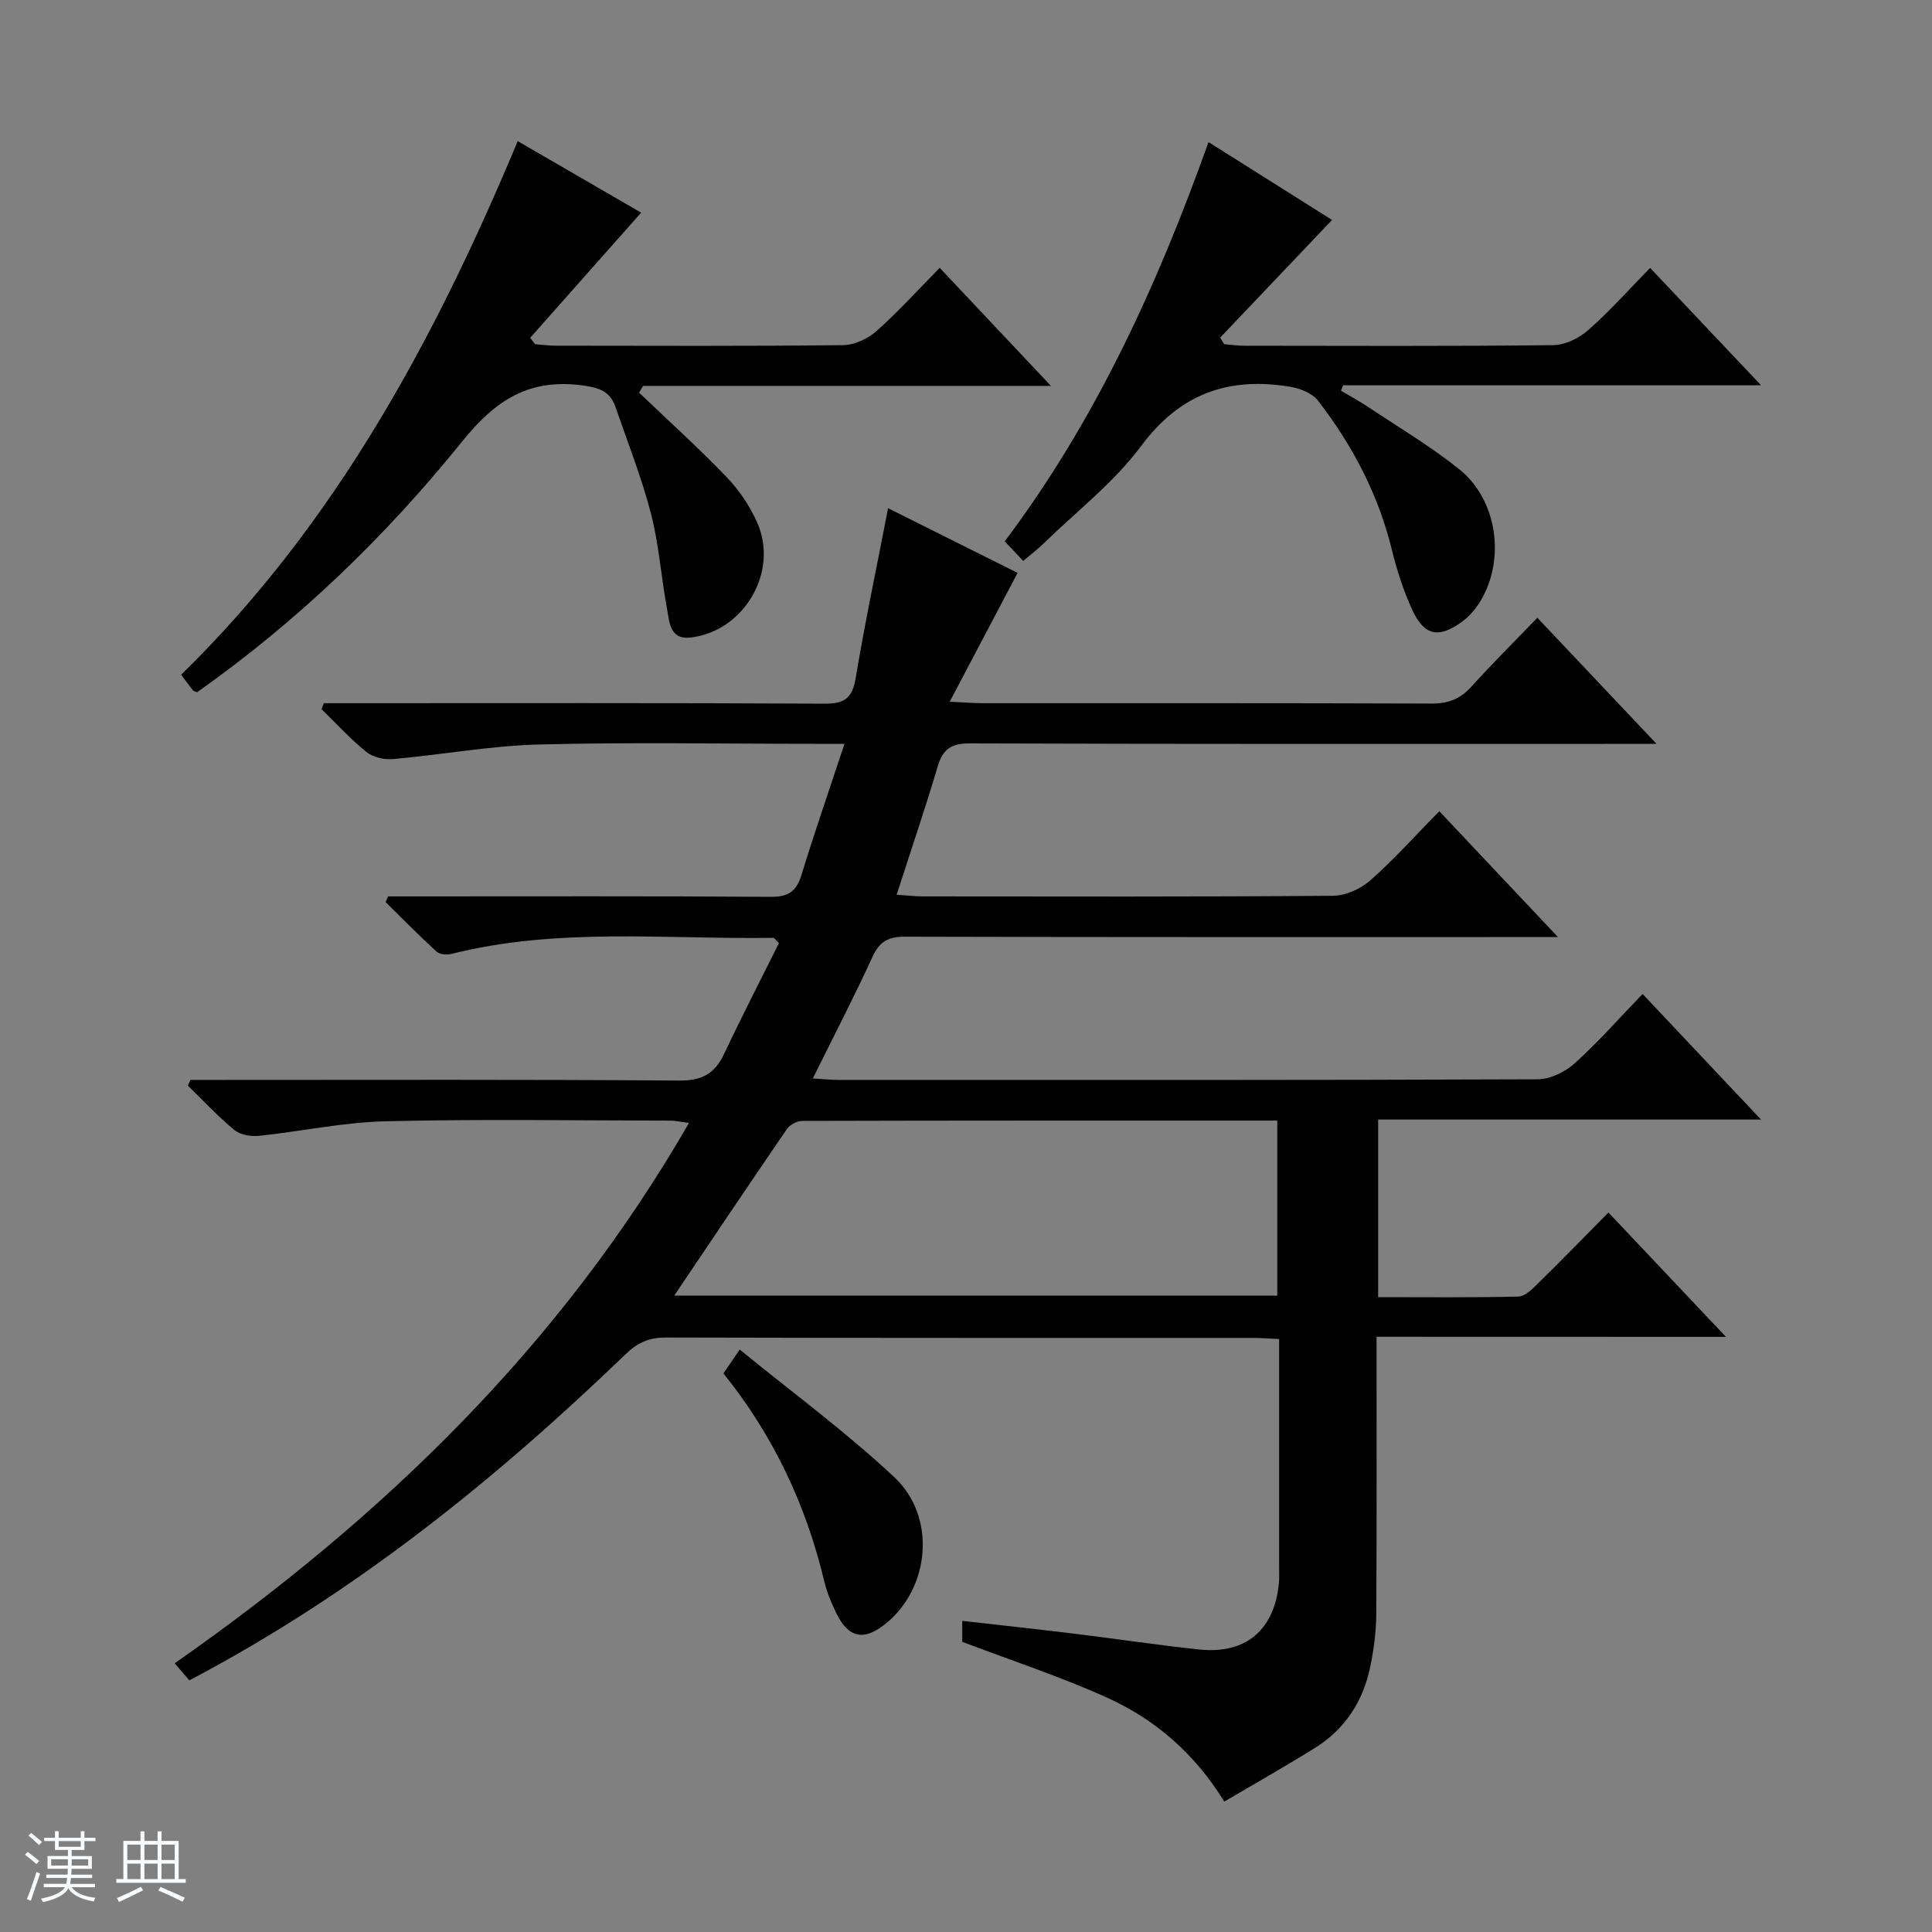 <svg enable-background="new 0 0 400 400" viewBox="0 0 400 400" xmlns="http://www.w3.org/2000/svg"><rect x="0" y="0" width="400" height="400" fill="#808080" stroke="none"/><path d="m5.17 384 .56-.58c.85.61 1.65 1.24 2.4 1.87l-.59.64c-.84-.73-1.63-1.38-2.37-1.93m1.22 9.53-.82-.34c.71-1.76 1.37-3.64 1.98-5.63.24.13.5.25.76.36-.6 1.67-1.24 3.54-1.92 5.61m-.5-13.5.57-.54c.56.44 1.31 1.06 2.26 1.87l-.64.64c-.68-.66-1.41-1.32-2.19-1.97m3.25.46h2.24v-1.36h.77v1.36h4.57v-1.36h.76v1.36h2.28v.69h-2.28v1.84h-2.64v1.26h4.18v2.64h-4.21c0 .45-.02.86-.05 1.21h4.32v.69h-4.38c-.04.34-.1.75-.19 1.22h5.15v.69h-4.82c.87 1.19 2.51 1.92 4.93 2.19-.17.31-.3.57-.37.76-2.77-.49-4.52-1.41-5.26-2.76-.56 1.26-2.3 2.23-5.24 2.9-.12-.24-.26-.48-.43-.72 2.73-.55 4.38-1.34 4.96-2.38h-4.38v-.69h4.65c.1-.38.17-.79.21-1.22h-4.32v-.69h4.4c.03-.34.05-.75.05-1.21h-4.2v-2.64h4.23v-1.26h-2.69v-1.84h-2.24zm1.46 4.46v1.29h3.45c.01-.4.02-.57.01-.53v-.32-.45h-3.46zm1.55-2.59h4.57v-1.19h-4.57zm6.11 2.59h-3.42v.77c-.01.19-.01.37-.02.53h3.44z" fill="#fafbfc"/><path d="m32.63 379.16h.82v1.98h3.54v7.89h1.46v.78h-14.37v-.78h1.46v-7.89h3.54v-1.98h.82v1.98h2.73zm-3.49 11.48.5.73c-1.61.82-3.28 1.63-5 2.41-.13-.27-.28-.55-.44-.82 1.75-.72 3.4-1.49 4.94-2.32m-2.78-5.55h2.73v-3.18h-2.73zm0 3.95h2.73v-3.2h-2.73zm3.54-3.95h2.73v-3.18h-2.73zm0 3.95h2.73v-3.2h-2.73zm7.89 4.68c-1.84-.92-3.51-1.7-5.02-2.32l.45-.73c1.89.8 3.57 1.55 5.04 2.23zm-1.62-11.81h-2.73v3.18h2.73zm-2.73 7.13h2.73v-3.2h-2.73v3.19z" fill="#fafbfc"/><g fill="#000001"><path d="m285 276.76c0 19.78.06 38.6-.06 57.41-.02 3.63-.5 7.3-1.23 10.86-1.47 7.15-5.2 12.96-11.46 16.86-6.04 3.76-12.23 7.26-18.77 11.11-6.17-10.02-14.37-17.06-24.36-21.56-9.63-4.34-19.72-7.65-29.9-11.52 0-.82 0-2.26 0-4.34 7.81.89 15.35 1.7 22.88 2.62 8.74 1.07 17.45 2.38 26.21 3.31 9.62 1.03 15.58-4.08 16.47-13.75.11-1.16.04-2.33.05-3.5 0-15.48 0-30.96 0-47.03-2-.09-3.75-.23-5.5-.23-40.49-.01-80.99.03-121.48-.08-3.44-.01-5.81 1.03-8.28 3.41-27.2 26.2-56.42 49.72-90.37 67.57-.95-1.11-1.86-2.17-3.03-3.53 43.03-30.12 79.83-65.65 106.48-111.88-1.84-.23-2.87-.48-3.91-.48-19.66-.02-39.34-.34-58.99.14-8.75.21-17.44 2.11-26.19 3.02-1.66.17-3.86-.23-5.08-1.25-3.4-2.8-6.41-6.07-9.58-9.15.17-.39.35-.79.52-1.18h5.72c31.83 0 63.66-.11 95.49.13 4.68.04 7.34-1.41 9.27-5.49 3.68-7.79 7.63-15.45 11.37-22.97-.73-.71-.95-1.09-1.15-1.09-22.24.33-44.63-2.21-66.63 3.32-.96.24-2.44.14-3.09-.45-3.62-3.31-7.06-6.82-10.56-10.27.17-.39.35-.79.52-1.18h5.23c24.66 0 49.33-.08 73.99.09 3.64.03 5.32-1.13 6.36-4.54 2.71-8.85 5.75-17.61 8.9-27.14-2.76 0-4.54 0-6.32 0-19 0-38-.36-56.99.14-10.08.27-20.11 2.13-30.19 3.02-1.8.16-4.12-.38-5.49-1.48-3.31-2.67-6.21-5.87-9.27-8.85.15-.41.31-.83.46-1.24h5.16c32.83 0 65.66-.08 98.49.1 4.16.02 5.77-1.13 6.47-5.3 1.94-11.61 4.38-23.13 6.71-35.17 8.84 4.41 18.08 9.03 26.81 13.39-4.68 8.88-9.12 17.3-14.05 26.67 3.23.15 4.98.31 6.74.31 31 .01 61.99-.04 92.99.08 3.46.01 5.96-.95 8.27-3.5 4.33-4.8 8.94-9.36 13.66-14.27 8.27 8.75 16.02 16.95 24.68 26.11-2.78 0-4.49 0-6.21 0-45.33 0-90.66.06-135.98-.1-3.86-.01-5.58 1.2-6.64 4.78-2.59 8.71-5.52 17.31-8.5 26.55 2.21.15 3.78.35 5.36.35 28.33.02 56.66.1 84.99-.13 2.62-.02 5.74-1.43 7.74-3.2 4.95-4.38 9.38-9.34 14.26-14.31 8.24 8.74 15.97 16.94 24.57 26.06-2.74 0-4.46 0-6.17 0-42.99 0-85.99.04-128.98-.08-3.48-.01-5.31.98-6.78 4.19-3.78 8.26-7.98 16.34-12.34 25.16 2.36.14 3.95.31 5.55.31 48.16.01 96.32.06 144.48-.13 2.6-.01 5.7-1.5 7.68-3.29 4.92-4.44 9.33-9.46 14.08-14.38 8.28 8.78 16.03 16.99 24.52 26-26.96 0-52.96 0-79.27 0v36.77c9.78 0 19.41.11 29.03-.12 1.36-.03 2.86-1.52 3.99-2.64 4.85-4.76 9.59-9.63 14.66-14.76 8.16 8.63 15.9 16.83 24.33 25.74-24.44-.02-48.09-.02-72.34-.02zm-145.41-8.51h124.86c0-12.22 0-24.1 0-36.25-33.03 0-65.68-.02-98.33.07-1.08 0-2.57.78-3.18 1.66-7.72 11.24-15.29 22.56-23.35 34.52z"/><path d="m132.31 81.29c6.08 5.81 12.33 11.45 18.15 17.51 2.6 2.7 4.83 6.03 6.34 9.46 4.45 10.15-2.75 22.41-13.76 23.73-4.43.53-4.45-3.29-4.96-6.07-1.21-6.52-1.65-13.21-3.31-19.6-1.94-7.49-4.82-14.75-7.35-22.08-1.09-3.17-3.27-3.96-6.72-4.43-11.05-1.51-18.02 2.91-24.97 11.54-15.88 19.72-34.13 37.29-54.92 51.97-.34-.15-.71-.2-.88-.41-.72-.89-1.38-1.82-2.42-3.22 31.93-31.2 52.58-69.54 69.68-110.47 9.09 5.27 17.66 10.24 25.55 14.81-7.8 8.8-15.39 17.36-22.98 25.92.34.44.68.88 1.02 1.31 1.43.11 2.86.31 4.3.31 19.82.02 39.65.11 59.47-.11 2.33-.03 5.09-1.3 6.88-2.88 4.47-3.96 8.5-8.43 13.13-13.12 7.58 8.05 14.92 15.83 23.03 24.44-28.83 0-56.64 0-84.45 0-.29.47-.56.93-.83 1.39z"/><path d="m211.85 116.13c-1.31-1.39-2.33-2.47-3.83-4.05 18.76-24.96 31.58-52.92 42.19-82.66 9.02 5.68 17.66 11.13 25.58 16.12-7.81 8.21-15.49 16.28-23.17 24.36.28.45.55.91.83 1.36 1.39.11 2.78.32 4.18.32 21.32.02 42.64.12 63.96-.12 2.46-.03 5.35-1.45 7.25-3.13 4.37-3.83 8.25-8.22 12.8-12.86 7.57 8.01 14.91 15.77 22.96 24.29-29.5 0-58.01 0-86.52 0-.15.38-.3.75-.45 1.13 1.87 1.11 3.79 2.14 5.59 3.34 6.35 4.24 12.97 8.16 18.91 12.93 7.86 6.3 9.59 18.6 4.41 27.23-1 1.67-2.37 3.28-3.94 4.4-4.8 3.46-7.77 2.8-10.24-2.59-1.78-3.9-3.13-8.06-4.15-12.23-2.8-11.52-8.16-21.75-15.34-31.03-1.18-1.53-3.66-2.51-5.69-2.85-12.71-2.14-22.82 1.33-30.92 12.25-5.59 7.53-13.31 13.48-20.11 20.1-1.16 1.15-2.48 2.15-4.3 3.69z"/><path d="m149.78 284.35c.95-1.4 1.78-2.6 3.37-4.94 10.88 8.89 22 17.05 31.99 26.41 8.83 8.27 7.38 22.99-1.78 30.35-4.54 3.65-7.69 3-10.25-2.26-1.01-2.08-1.92-4.27-2.45-6.5-3.78-15.85-10.57-30.25-20.88-43.06z"/></g></svg>
